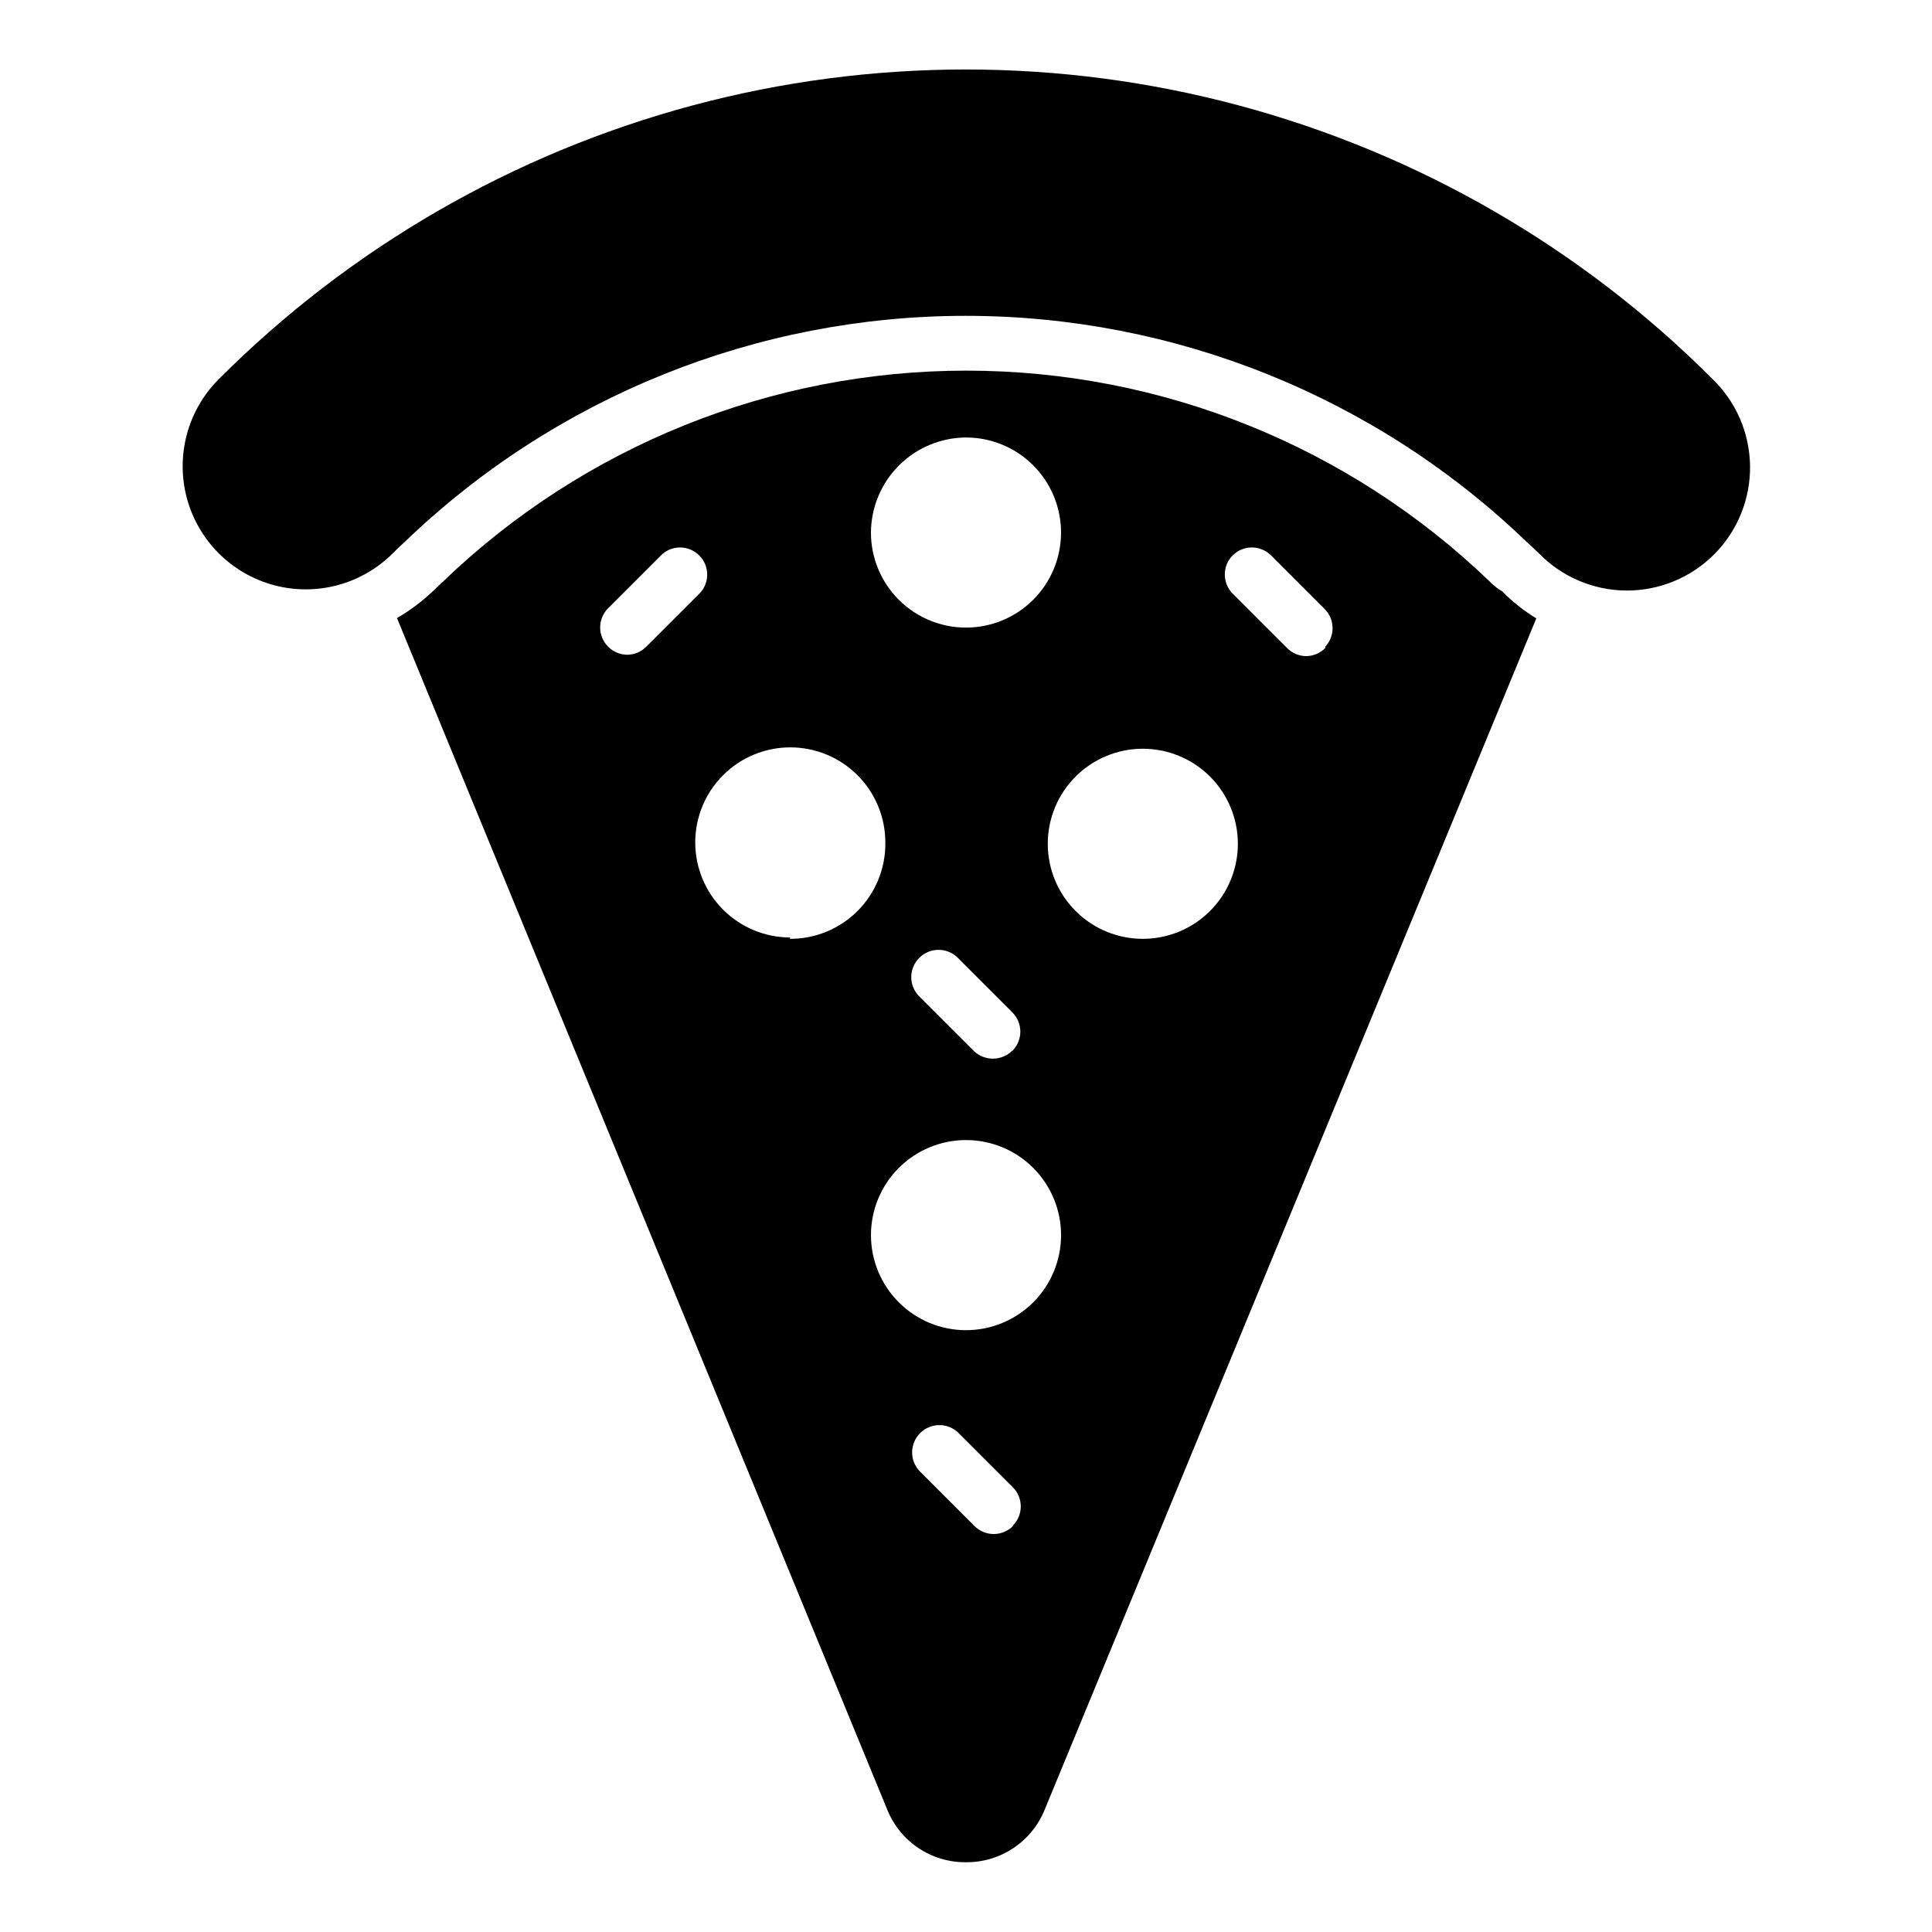 <?xml version="1.0" encoding="UTF-8"?>
<!-- Uploaded to: SVG Repo, www.svgrepo.com, Generator: SVG Repo Mixer Tools -->
<svg fill="#000000" width="800px" height="800px" version="1.1" viewBox="144 144 512 512" xmlns="http://www.w3.org/2000/svg">
 <g>
  <path d="m539.34 298.66-0.574-0.574c-37.262-35.844-86.953-55.863-138.66-55.863-51.699 0-101.39 20.02-138.66 55.863l-2.664 2.519h0.004c-2.898 2.762-6.113 5.18-9.574 7.195l129.91 315.75c1.668 4.16 4.555 7.715 8.277 10.207 3.727 2.492 8.117 3.801 12.598 3.754 4.477 0.039 8.863-1.273 12.586-3.766 3.723-2.488 6.609-6.043 8.285-10.195l130.27-315.67c-3.309-2.016-6.356-4.434-9.066-7.199-1.367-0.719-2.016-1.438-2.738-2.016zm-139.34-38.719c6.68 0 13.086 2.652 17.812 7.375 4.723 4.727 7.375 11.133 7.375 17.812 0 6.684-2.652 13.09-7.375 17.812-4.727 4.727-11.133 7.379-17.812 7.379-6.684 0-13.09-2.652-17.812-7.379-4.727-4.723-7.379-11.129-7.379-17.812 0.039-6.668 2.703-13.055 7.418-17.77 4.719-4.715 11.102-7.383 17.773-7.418zm12.234 162.52v-0.004c-1.34 1.332-3.152 2.082-5.039 2.09-1.938 0.027-3.805-0.723-5.18-2.09l-14.395-14.395c-1.363-1.352-2.129-3.191-2.129-5.109s0.766-3.758 2.129-5.109c1.348-1.363 3.188-2.129 5.109-2.129 1.918 0 3.758 0.766 5.109 2.129l14.395 14.395c1.371 1.34 2.152 3.176 2.164 5.094 0.016 1.918-0.738 3.766-2.094 5.125zm-101.98-104.94c-1.926-0.012-3.766-0.789-5.113-2.16-2.789-2.809-2.789-7.344 0-10.148l14.395-14.395c2.856-2.445 7.113-2.281 9.773 0.375 2.656 2.66 2.82 6.918 0.375 9.773l-14.395 14.395c-1.328 1.355-3.137 2.133-5.035 2.16zm43.184 74.922c-6.684 0-13.09-2.652-17.812-7.379-4.727-4.723-7.379-11.129-7.379-17.812 0-6.68 2.652-13.086 7.379-17.812 4.723-4.723 11.129-7.379 17.812-7.379 6.68 0 13.086 2.656 17.812 7.379 4.723 4.727 7.375 11.133 7.375 17.812 0.098 6.769-2.531 13.293-7.297 18.098-4.769 4.809-11.266 7.492-18.035 7.453zm59.02 155.96h-0.004c-1.352 1.363-3.191 2.129-5.109 2.129-1.918 0-3.758-0.766-5.109-2.129l-14.395-14.395c-2.824-2.82-2.824-7.398 0-10.219 2.82-2.824 7.398-2.824 10.219 0l14.395 14.395c1.344 1.371 2.086 3.219 2.059 5.141-0.027 1.918-0.82 3.746-2.203 5.078zm-12.453-51.891c-6.684 0-13.09-2.656-17.812-7.379-4.727-4.727-7.379-11.133-7.379-17.812 0-6.68 2.652-13.09 7.379-17.812 4.723-4.727 11.129-7.379 17.812-7.379 6.68 0 13.086 2.652 17.812 7.379 4.723 4.723 7.375 11.133 7.375 17.812 0 6.68-2.652 13.086-7.375 17.812-4.727 4.723-11.133 7.379-17.812 7.379zm46.852-103.71c-6.68 0-13.086-2.652-17.812-7.379-4.723-4.723-7.375-11.129-7.375-17.812 0-6.68 2.652-13.086 7.375-17.812 4.727-4.723 11.133-7.375 17.812-7.375 6.684 0 13.09 2.652 17.812 7.375 4.727 4.727 7.379 11.133 7.379 17.812 0 6.684-2.652 13.09-7.379 17.812-4.723 4.727-11.129 7.379-17.812 7.379zm48.367-77.082c-1.328 1.355-3.141 2.133-5.039 2.16-1.922-0.008-3.762-0.785-5.109-2.16l-14.395-14.395c-2.789-2.809-2.789-7.34 0-10.148 2.809-2.789 7.34-2.789 10.148 0l14.395 14.395c2.559 2.762 2.559 7.027 0 9.789z"/>
  <path d="m597.85 244.46c-34.73-34.766-78.004-59.773-125.47-72.5-47.465-12.727-97.445-12.727-144.91 0-47.465 12.727-90.742 37.734-125.47 72.5-8.254 8.23-11.488 20.234-8.492 31.496 3 11.266 11.781 20.07 23.031 23.105 11.254 3.035 23.27-0.168 31.523-8.395 0.938-0.938 1.871-1.871 3.238-3.094 39.945-38.414 93.207-59.871 148.62-59.871s108.68 21.457 148.62 59.871c1.008 0.863 1.941 1.801 3.168 2.949 6.082 6.309 14.445 9.906 23.211 9.977 8.762 0.07 17.188-3.391 23.367-9.602 6.184-6.215 9.605-14.652 9.496-23.414-0.113-8.766-3.746-17.113-10.086-23.168z"/>
 </g>
</svg>